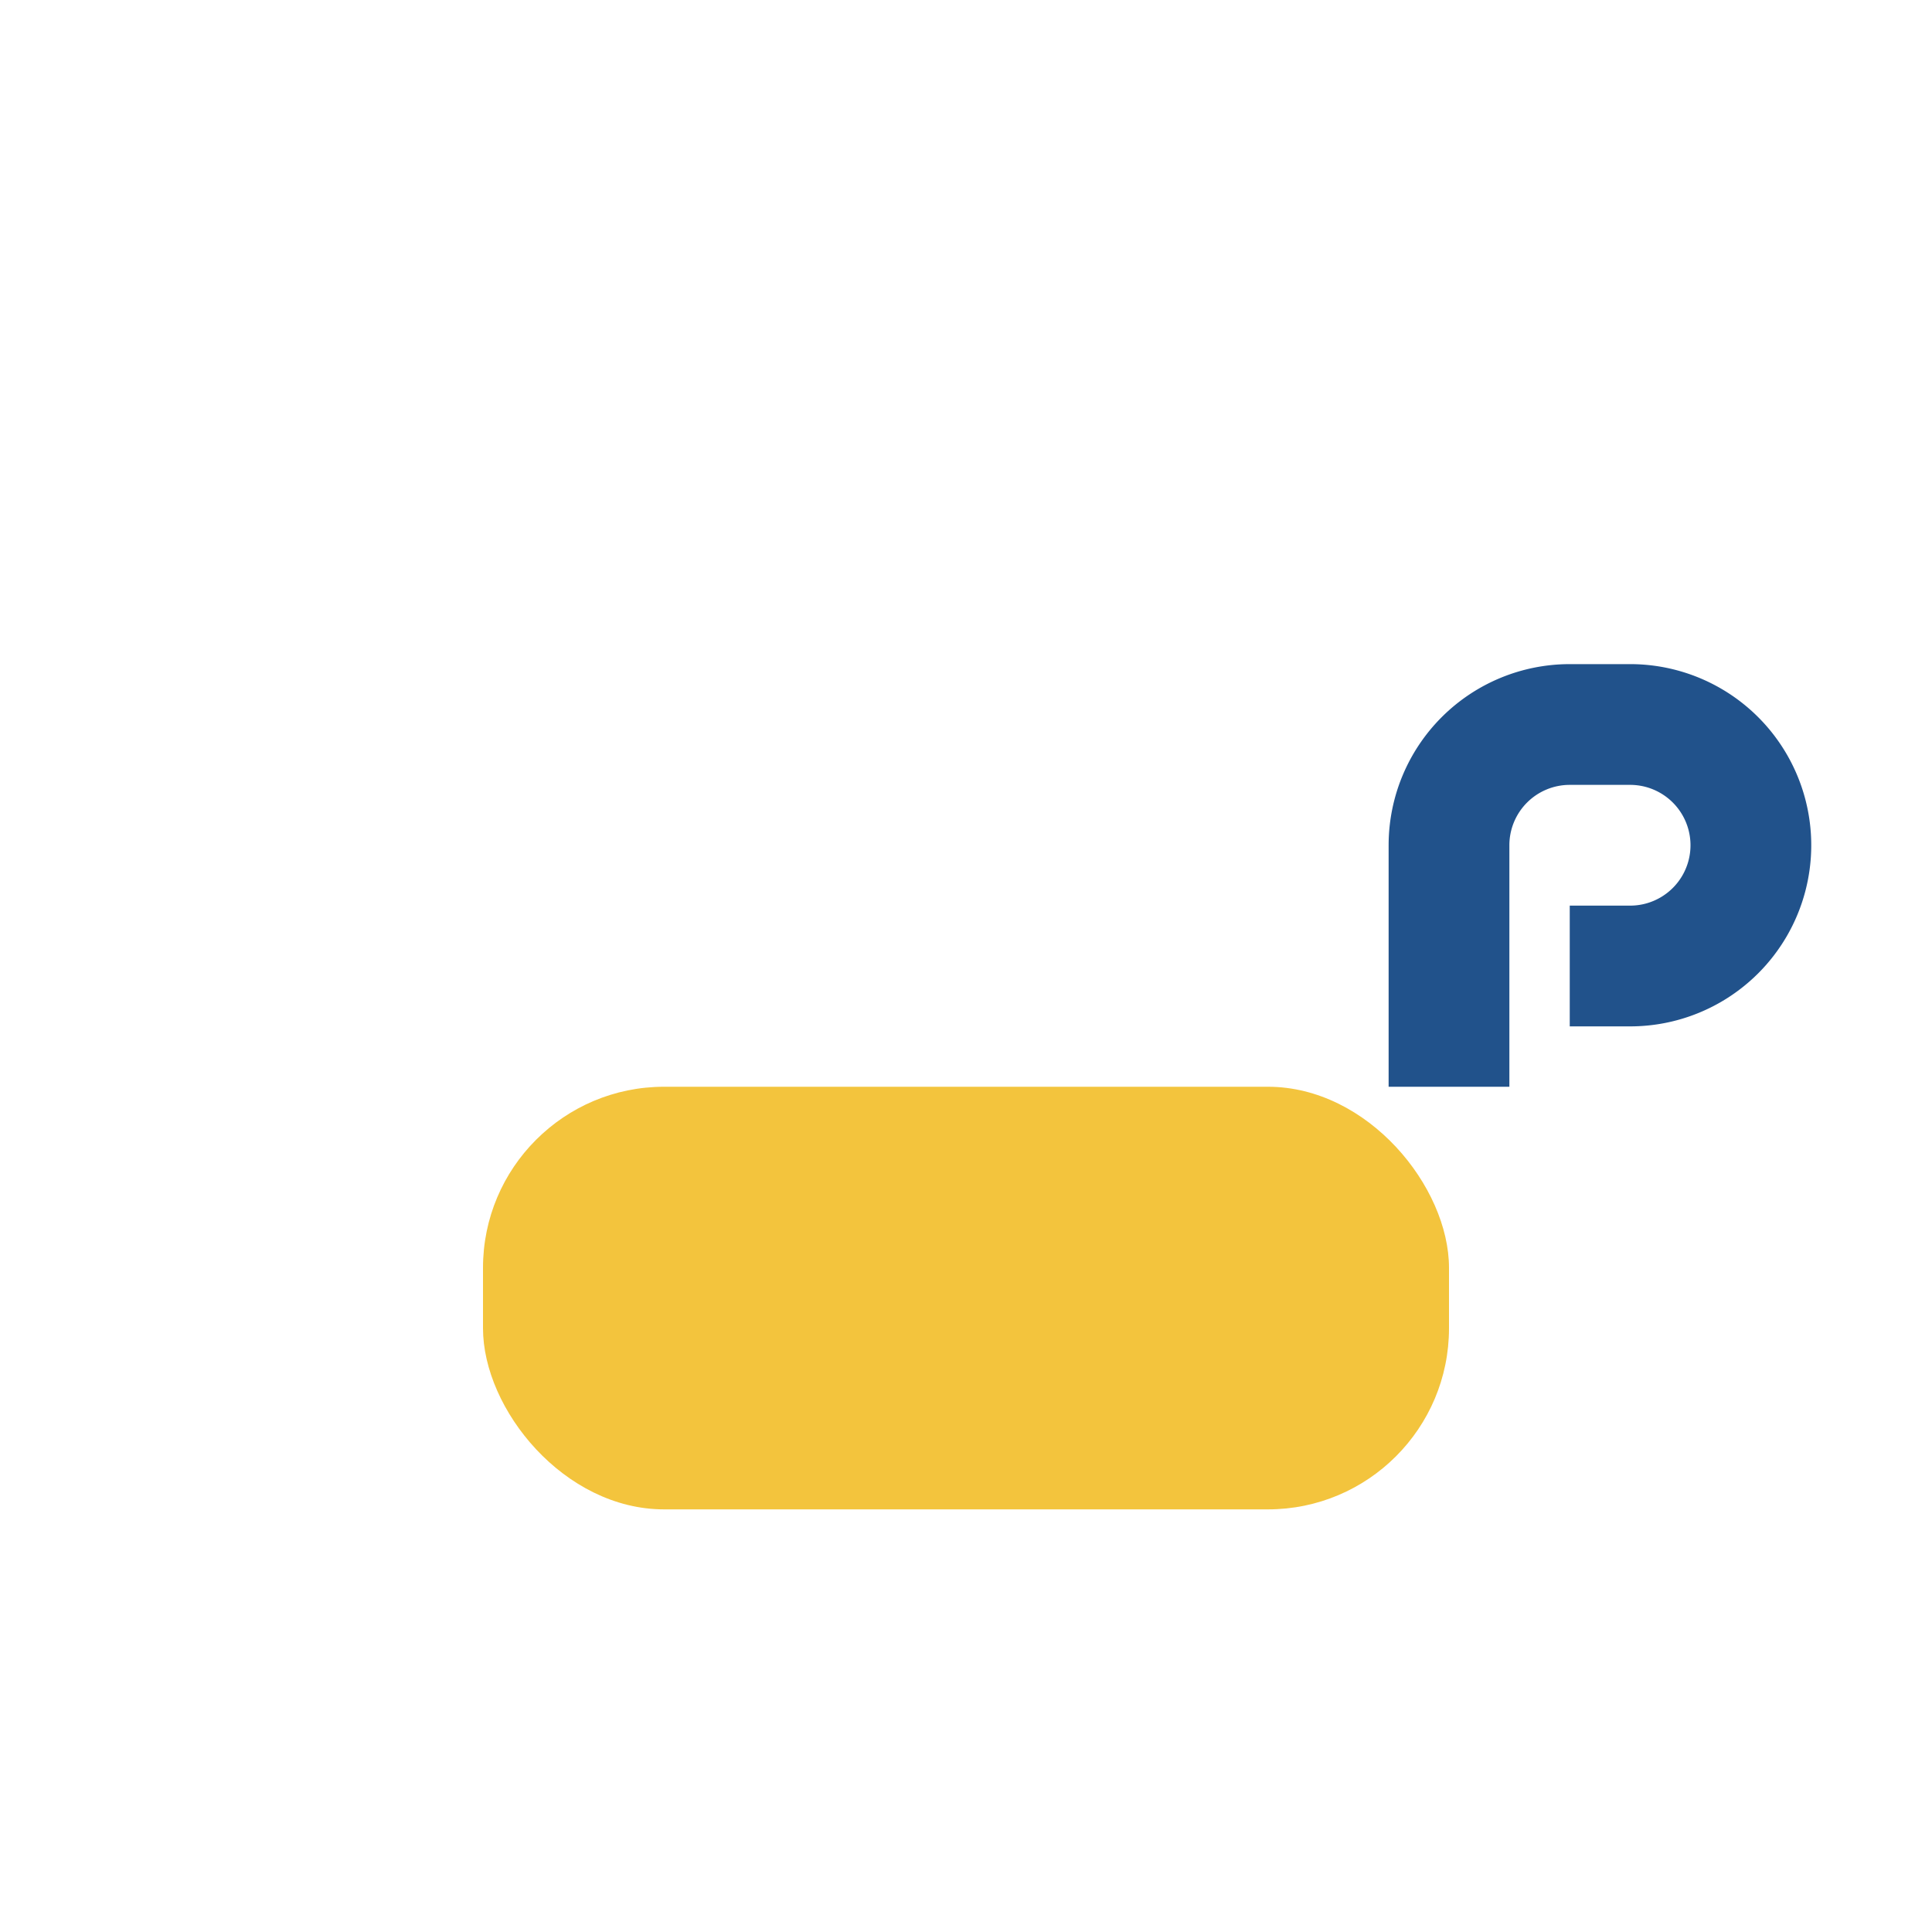<?xml version="1.0" encoding="UTF-8"?>
<svg xmlns="http://www.w3.org/2000/svg" width="32" height="32" viewBox="0 0 32 32"><rect x="8" y="18" width="16" height="7" rx="3" fill="#F3C43D"/><path d="M24 18v-4a2 2 0 012-2h1a2 2 0 010 4h-1" stroke="#21528B" stroke-width="2" fill="none"/></svg>